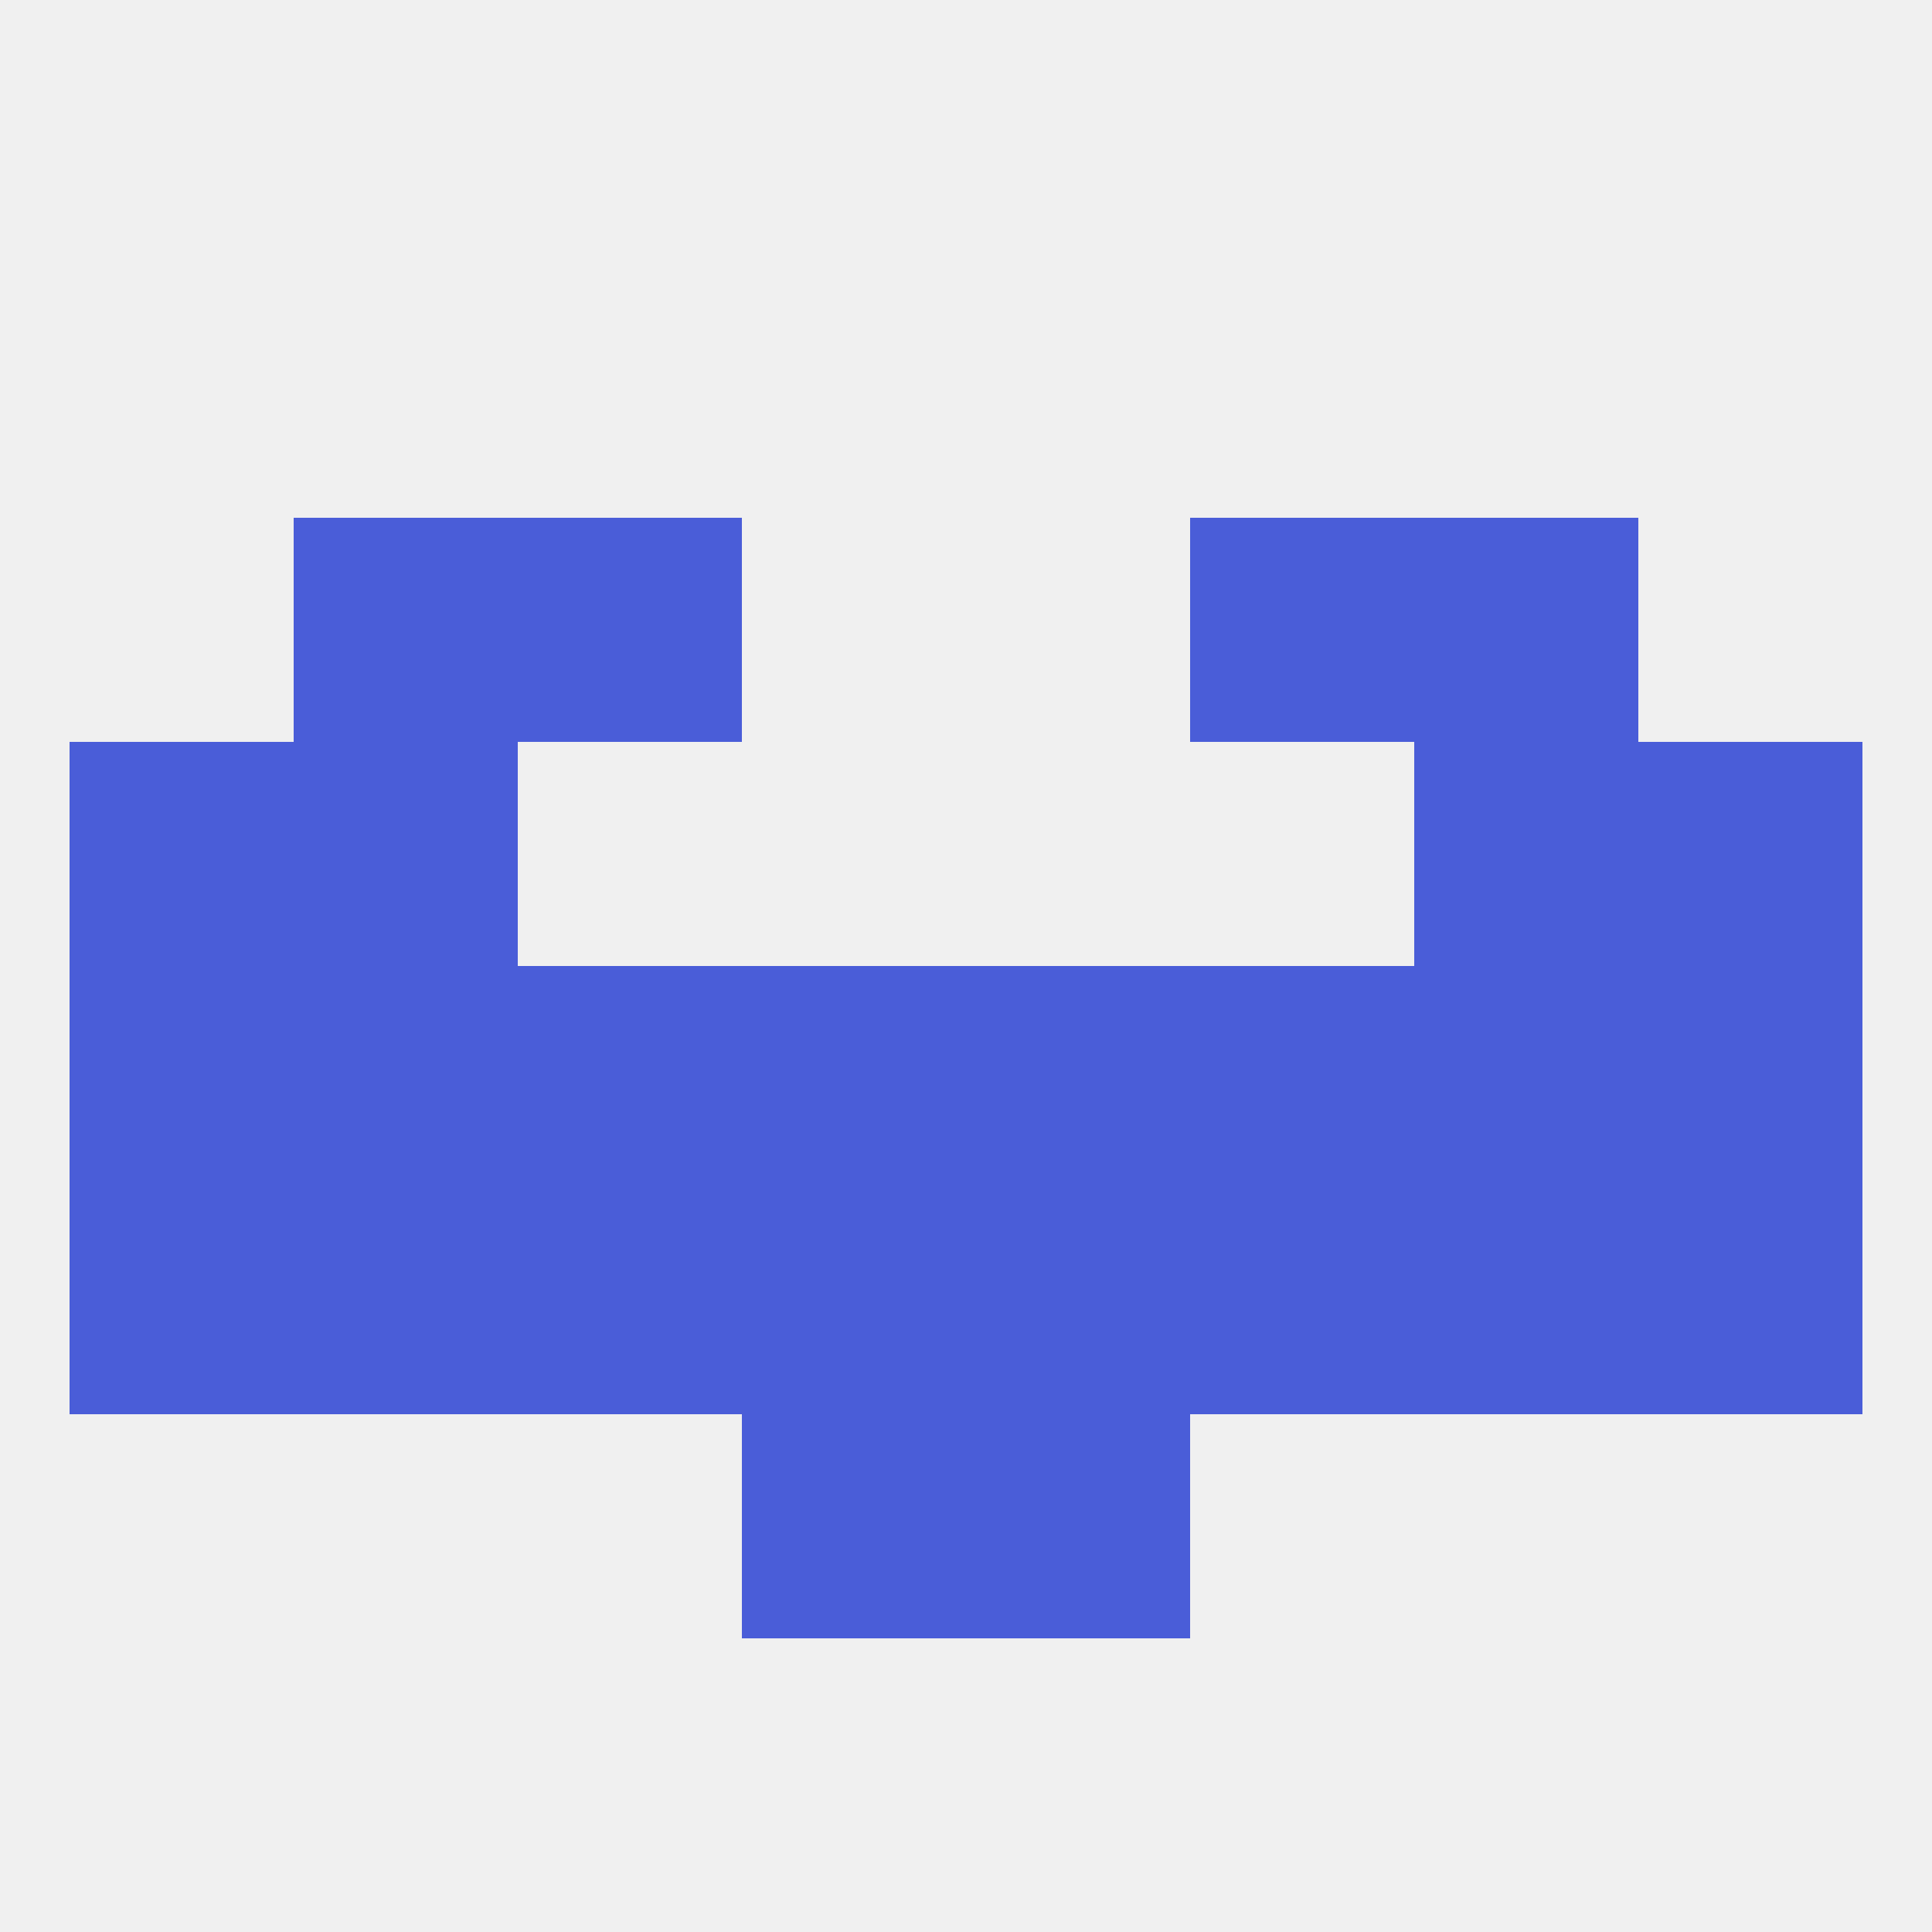 
<!--   <?xml version="1.0"?> -->
<svg version="1.1" baseprofile="full" xmlns="http://www.w3.org/2000/svg" xmlns:xlink="http://www.w3.org/1999/xlink" xmlns:ev="http://www.w3.org/2001/xml-events" width="250" height="250" viewBox="0 0 250 250" >
	<rect width="100%" height="100%" fill="rgba(240,240,240,255)"/>

	<rect x="9" y="96" width="29" height="29" fill="rgba(74,93,216,255)"/>
	<rect x="212" y="96" width="29" height="29" fill="rgba(74,93,216,255)"/>
	<rect x="38" y="96" width="29" height="29" fill="rgba(74,93,216,255)"/>
	<rect x="183" y="96" width="29" height="29" fill="rgba(74,93,216,255)"/>
	<rect x="183" y="67" width="29" height="29" fill="rgba(74,93,216,255)"/>
	<rect x="67" y="67" width="29" height="29" fill="rgba(74,93,216,255)"/>
	<rect x="154" y="67" width="29" height="29" fill="rgba(74,93,216,255)"/>
	<rect x="38" y="67" width="29" height="29" fill="rgba(74,93,216,255)"/>
	<rect x="154" y="154" width="29" height="29" fill="rgba(74,93,216,255)"/>
	<rect x="9" y="154" width="29" height="29" fill="rgba(74,93,216,255)"/>
	<rect x="212" y="154" width="29" height="29" fill="rgba(74,93,216,255)"/>
	<rect x="96" y="154" width="29" height="29" fill="rgba(74,93,216,255)"/>
	<rect x="125" y="154" width="29" height="29" fill="rgba(74,93,216,255)"/>
	<rect x="67" y="154" width="29" height="29" fill="rgba(74,93,216,255)"/>
	<rect x="38" y="154" width="29" height="29" fill="rgba(74,93,216,255)"/>
	<rect x="183" y="154" width="29" height="29" fill="rgba(74,93,216,255)"/>
	<rect x="96" y="183" width="29" height="29" fill="rgba(74,93,216,255)"/>
	<rect x="125" y="183" width="29" height="29" fill="rgba(74,93,216,255)"/>
	<rect x="9" y="125" width="29" height="29" fill="rgba(74,93,216,255)"/>
	<rect x="212" y="125" width="29" height="29" fill="rgba(74,93,216,255)"/>
	<rect x="96" y="125" width="29" height="29" fill="rgba(74,93,216,255)"/>
	<rect x="125" y="125" width="29" height="29" fill="rgba(74,93,216,255)"/>
	<rect x="67" y="125" width="29" height="29" fill="rgba(74,93,216,255)"/>
	<rect x="38" y="125" width="29" height="29" fill="rgba(74,93,216,255)"/>
	<rect x="183" y="125" width="29" height="29" fill="rgba(74,93,216,255)"/>
	<rect x="154" y="125" width="29" height="29" fill="rgba(74,93,216,255)"/>
</svg>